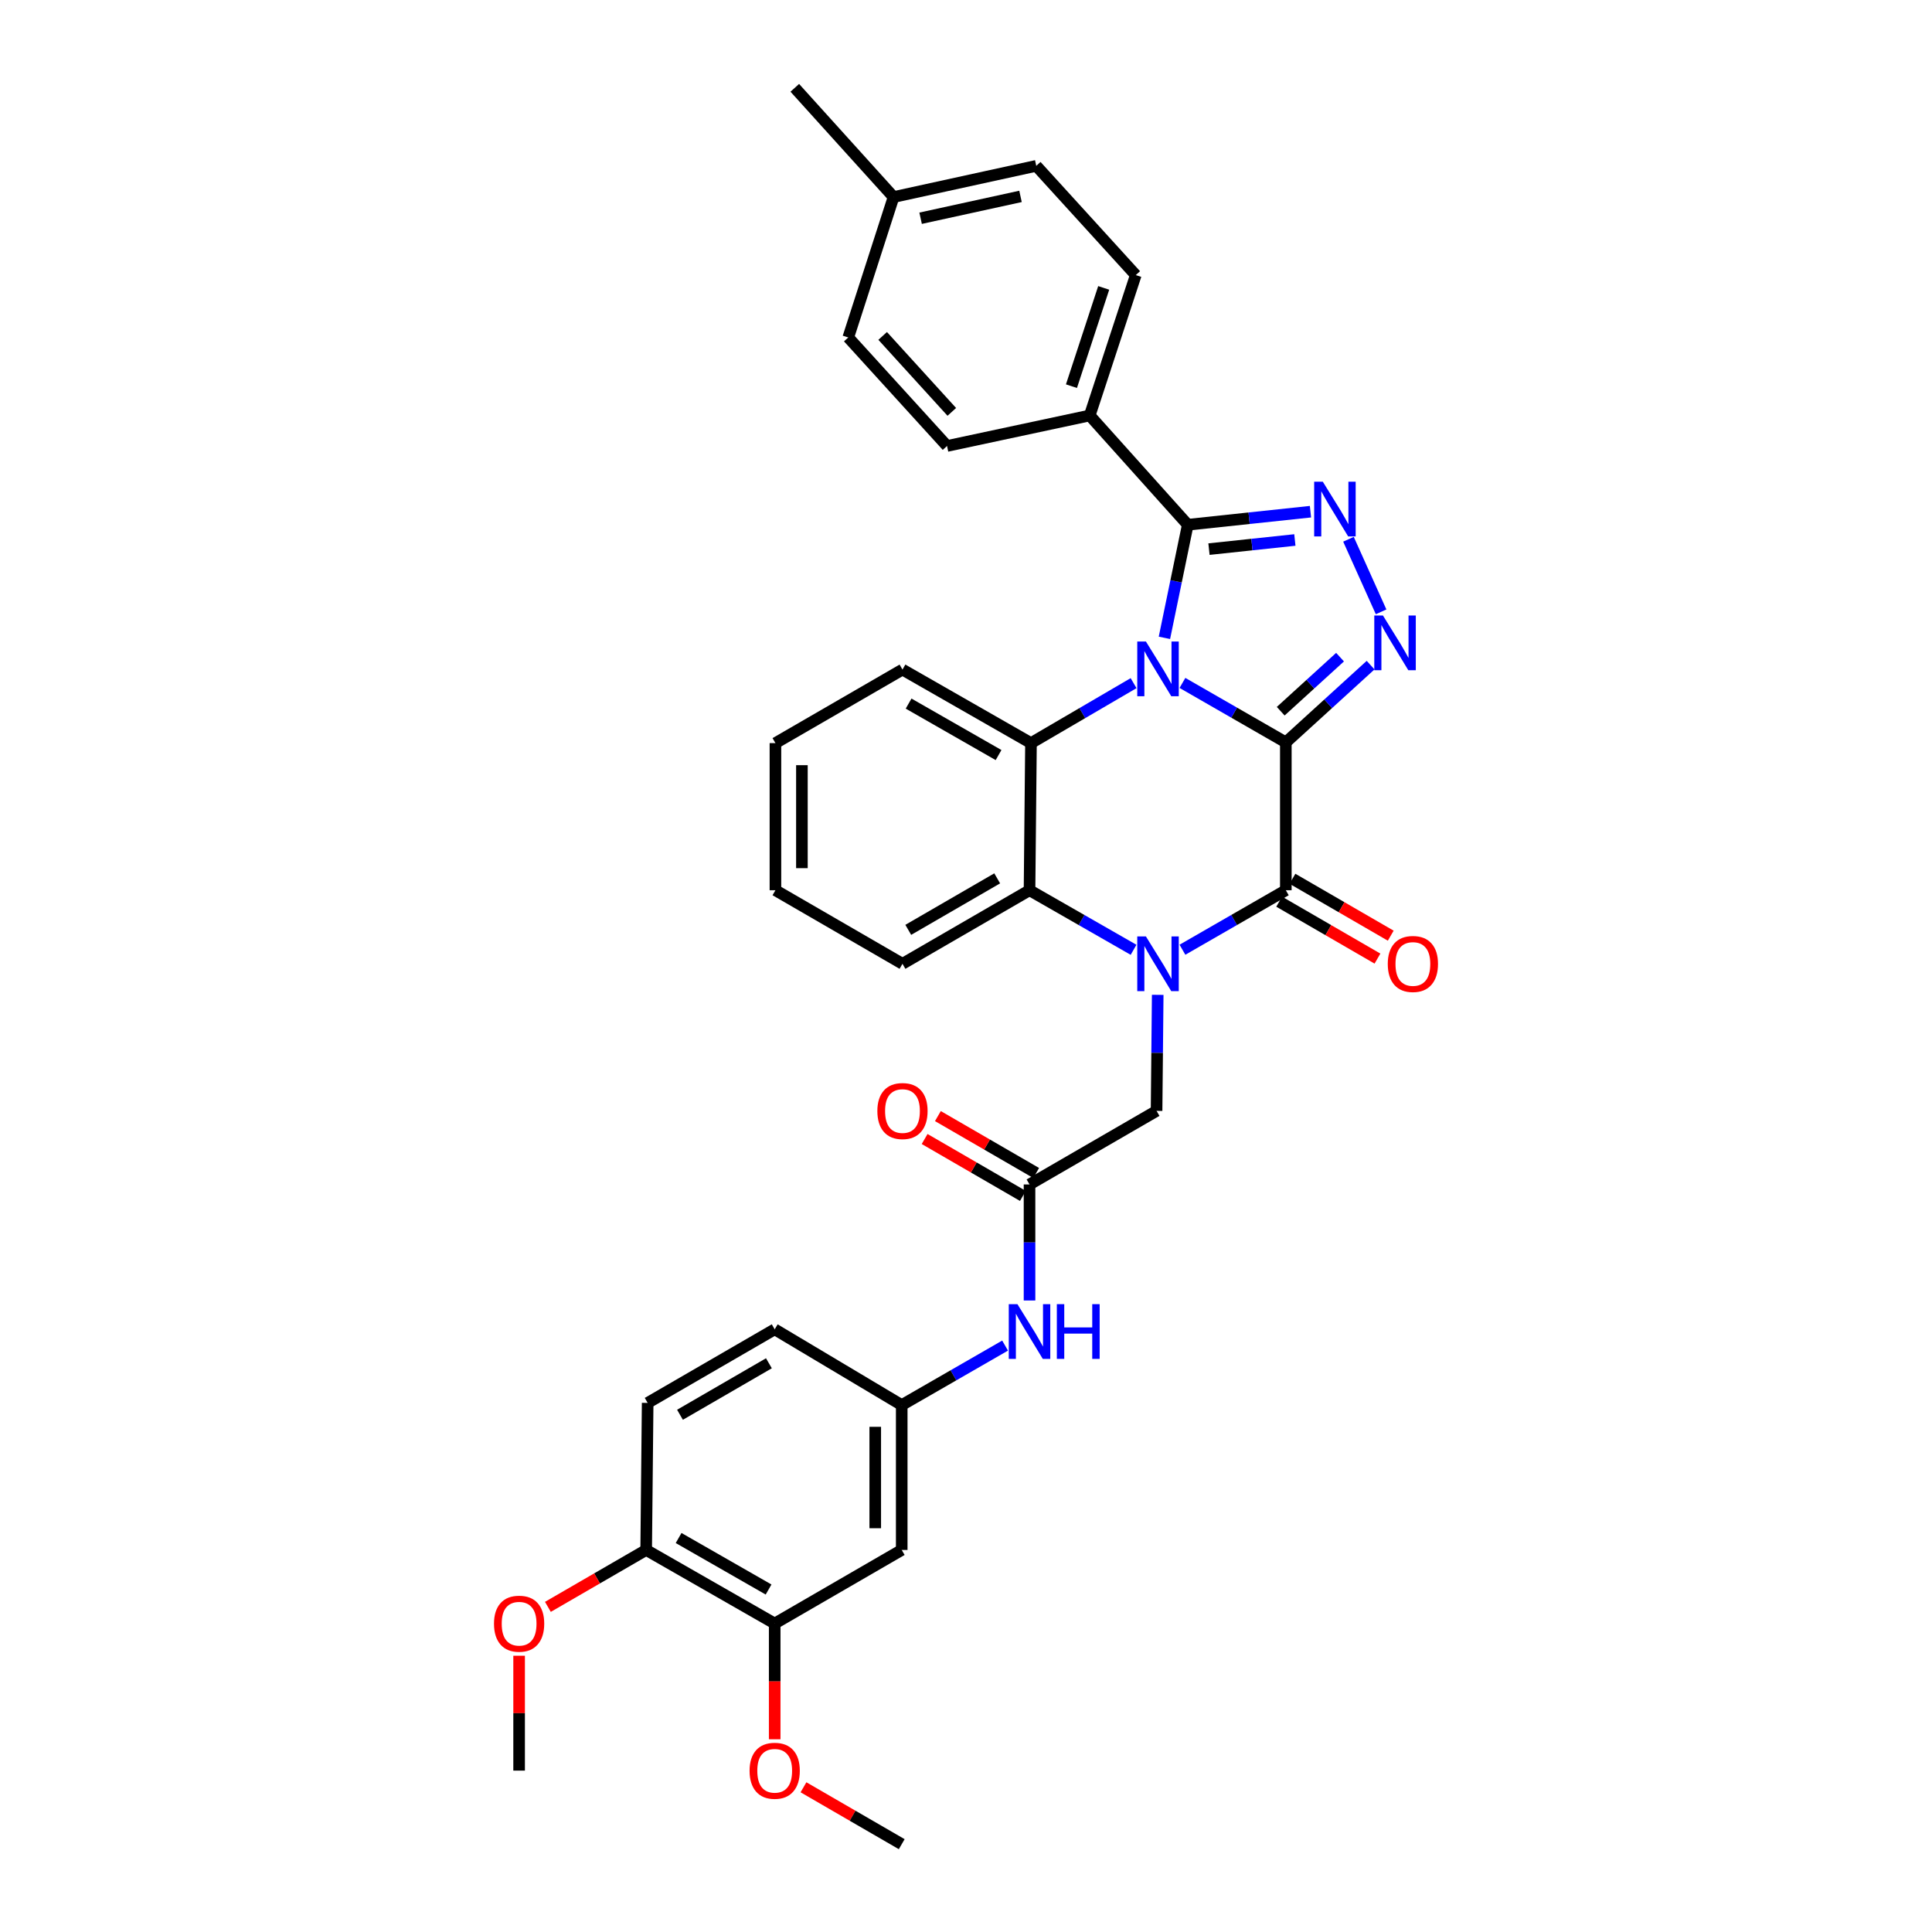 <?xml version='1.0' encoding='iso-8859-1'?>
<svg version='1.1' baseProfile='full'
              xmlns='http://www.w3.org/2000/svg'
                      xmlns:rdkit='http://www.rdkit.org/xml'
                      xmlns:xlink='http://www.w3.org/1999/xlink'
                  xml:space='preserve'
width='1000px' height='1000px' viewBox='0 0 1000 1000'>
<!-- END OF HEADER -->
<rect style='opacity:1.0;fill:#FFFFFF;stroke:none' width='1000' height='1000' x='0' y='0'> </rect>
<path class='bond-0' d='M 665.541,384.251 L 638.787,368.866' style='fill:none;fill-rule:evenodd;stroke:#000000;stroke-width:6px;stroke-linecap:butt;stroke-linejoin:miter;stroke-opacity:1' />
<path class='bond-0' d='M 638.787,368.866 L 612.033,353.481' style='fill:none;fill-rule:evenodd;stroke:#0000FF;stroke-width:6px;stroke-linecap:butt;stroke-linejoin:miter;stroke-opacity:1' />
<path class='bond-2' d='M 665.541,384.251 L 665.541,460.785' style='fill:none;fill-rule:evenodd;stroke:#000000;stroke-width:6px;stroke-linecap:butt;stroke-linejoin:miter;stroke-opacity:1' />
<path class='bond-3' d='M 665.541,384.251 L 687.481,364.262' style='fill:none;fill-rule:evenodd;stroke:#000000;stroke-width:6px;stroke-linecap:butt;stroke-linejoin:miter;stroke-opacity:1' />
<path class='bond-3' d='M 687.481,364.262 L 709.42,344.273' style='fill:none;fill-rule:evenodd;stroke:#0000FF;stroke-width:6px;stroke-linecap:butt;stroke-linejoin:miter;stroke-opacity:1' />
<path class='bond-3' d='M 662.892,368.122 L 678.25,354.13' style='fill:none;fill-rule:evenodd;stroke:#000000;stroke-width:6px;stroke-linecap:butt;stroke-linejoin:miter;stroke-opacity:1' />
<path class='bond-3' d='M 678.25,354.13 L 693.607,340.138' style='fill:none;fill-rule:evenodd;stroke:#0000FF;stroke-width:6px;stroke-linecap:butt;stroke-linejoin:miter;stroke-opacity:1' />
<path class='bond-4' d='M 602.703,330.144 L 608.746,300.876' style='fill:none;fill-rule:evenodd;stroke:#0000FF;stroke-width:6px;stroke-linecap:butt;stroke-linejoin:miter;stroke-opacity:1' />
<path class='bond-4' d='M 608.746,300.876 L 614.79,271.608' style='fill:none;fill-rule:evenodd;stroke:#000000;stroke-width:6px;stroke-linecap:butt;stroke-linejoin:miter;stroke-opacity:1' />
<path class='bond-6' d='M 586.742,353.597 L 560.188,369.114' style='fill:none;fill-rule:evenodd;stroke:#0000FF;stroke-width:6px;stroke-linecap:butt;stroke-linejoin:miter;stroke-opacity:1' />
<path class='bond-6' d='M 560.188,369.114 L 533.634,384.631' style='fill:none;fill-rule:evenodd;stroke:#000000;stroke-width:6px;stroke-linecap:butt;stroke-linejoin:miter;stroke-opacity:1' />
<path class='bond-1' d='M 612.034,491.585 L 638.788,476.185' style='fill:none;fill-rule:evenodd;stroke:#0000FF;stroke-width:6px;stroke-linecap:butt;stroke-linejoin:miter;stroke-opacity:1' />
<path class='bond-1' d='M 638.788,476.185 L 665.541,460.785' style='fill:none;fill-rule:evenodd;stroke:#000000;stroke-width:6px;stroke-linecap:butt;stroke-linejoin:miter;stroke-opacity:1' />
<path class='bond-7' d='M 586.73,491.619 L 559.805,476.202' style='fill:none;fill-rule:evenodd;stroke:#0000FF;stroke-width:6px;stroke-linecap:butt;stroke-linejoin:miter;stroke-opacity:1' />
<path class='bond-7' d='M 559.805,476.202 L 532.88,460.785' style='fill:none;fill-rule:evenodd;stroke:#000000;stroke-width:6px;stroke-linecap:butt;stroke-linejoin:miter;stroke-opacity:1' />
<path class='bond-8' d='M 599.228,514.929 L 598.934,544.959' style='fill:none;fill-rule:evenodd;stroke:#0000FF;stroke-width:6px;stroke-linecap:butt;stroke-linejoin:miter;stroke-opacity:1' />
<path class='bond-8' d='M 598.934,544.959 L 598.639,574.989' style='fill:none;fill-rule:evenodd;stroke:#000000;stroke-width:6px;stroke-linecap:butt;stroke-linejoin:miter;stroke-opacity:1' />
<path class='bond-14' d='M 662.107,466.716 L 687.541,481.442' style='fill:none;fill-rule:evenodd;stroke:#000000;stroke-width:6px;stroke-linecap:butt;stroke-linejoin:miter;stroke-opacity:1' />
<path class='bond-14' d='M 687.541,481.442 L 712.975,496.169' style='fill:none;fill-rule:evenodd;stroke:#FF0000;stroke-width:6px;stroke-linecap:butt;stroke-linejoin:miter;stroke-opacity:1' />
<path class='bond-14' d='M 668.975,454.854 L 694.409,469.581' style='fill:none;fill-rule:evenodd;stroke:#000000;stroke-width:6px;stroke-linecap:butt;stroke-linejoin:miter;stroke-opacity:1' />
<path class='bond-14' d='M 694.409,469.581 L 719.843,484.307' style='fill:none;fill-rule:evenodd;stroke:#FF0000;stroke-width:6px;stroke-linecap:butt;stroke-linejoin:miter;stroke-opacity:1' />
<path class='bond-5' d='M 714.855,316.688 L 697.971,279.124' style='fill:none;fill-rule:evenodd;stroke:#0000FF;stroke-width:6px;stroke-linecap:butt;stroke-linejoin:miter;stroke-opacity:1' />
<path class='bond-10' d='M 614.79,271.608 L 564.031,215.054' style='fill:none;fill-rule:evenodd;stroke:#000000;stroke-width:6px;stroke-linecap:butt;stroke-linejoin:miter;stroke-opacity:1' />
<path class='bond-34' d='M 614.79,271.608 L 646.543,268.23' style='fill:none;fill-rule:evenodd;stroke:#000000;stroke-width:6px;stroke-linecap:butt;stroke-linejoin:miter;stroke-opacity:1' />
<path class='bond-34' d='M 646.543,268.23 L 678.296,264.852' style='fill:none;fill-rule:evenodd;stroke:#0000FF;stroke-width:6px;stroke-linecap:butt;stroke-linejoin:miter;stroke-opacity:1' />
<path class='bond-34' d='M 625.766,284.224 L 647.993,281.859' style='fill:none;fill-rule:evenodd;stroke:#000000;stroke-width:6px;stroke-linecap:butt;stroke-linejoin:miter;stroke-opacity:1' />
<path class='bond-34' d='M 647.993,281.859 L 670.22,279.495' style='fill:none;fill-rule:evenodd;stroke:#0000FF;stroke-width:6px;stroke-linecap:butt;stroke-linejoin:miter;stroke-opacity:1' />
<path class='bond-22' d='M 533.634,384.631 L 467.12,346.574' style='fill:none;fill-rule:evenodd;stroke:#000000;stroke-width:6px;stroke-linecap:butt;stroke-linejoin:miter;stroke-opacity:1' />
<path class='bond-22' d='M 516.85,390.819 L 470.29,364.179' style='fill:none;fill-rule:evenodd;stroke:#000000;stroke-width:6px;stroke-linecap:butt;stroke-linejoin:miter;stroke-opacity:1' />
<path class='bond-35' d='M 533.634,384.631 L 532.88,460.785' style='fill:none;fill-rule:evenodd;stroke:#000000;stroke-width:6px;stroke-linecap:butt;stroke-linejoin:miter;stroke-opacity:1' />
<path class='bond-27' d='M 532.88,460.785 L 467.12,498.865' style='fill:none;fill-rule:evenodd;stroke:#000000;stroke-width:6px;stroke-linecap:butt;stroke-linejoin:miter;stroke-opacity:1' />
<path class='bond-27' d='M 516.147,454.636 L 470.116,481.292' style='fill:none;fill-rule:evenodd;stroke:#000000;stroke-width:6px;stroke-linecap:butt;stroke-linejoin:miter;stroke-opacity:1' />
<path class='bond-9' d='M 598.639,574.989 L 532.88,613.069' style='fill:none;fill-rule:evenodd;stroke:#000000;stroke-width:6px;stroke-linecap:butt;stroke-linejoin:miter;stroke-opacity:1' />
<path class='bond-13' d='M 532.88,613.069 L 532.88,643.099' style='fill:none;fill-rule:evenodd;stroke:#000000;stroke-width:6px;stroke-linecap:butt;stroke-linejoin:miter;stroke-opacity:1' />
<path class='bond-13' d='M 532.88,643.099 L 532.88,673.129' style='fill:none;fill-rule:evenodd;stroke:#0000FF;stroke-width:6px;stroke-linecap:butt;stroke-linejoin:miter;stroke-opacity:1' />
<path class='bond-17' d='M 536.314,607.139 L 510.884,592.412' style='fill:none;fill-rule:evenodd;stroke:#000000;stroke-width:6px;stroke-linecap:butt;stroke-linejoin:miter;stroke-opacity:1' />
<path class='bond-17' d='M 510.884,592.412 L 485.454,577.686' style='fill:none;fill-rule:evenodd;stroke:#FF0000;stroke-width:6px;stroke-linecap:butt;stroke-linejoin:miter;stroke-opacity:1' />
<path class='bond-17' d='M 529.446,619 L 504.016,604.273' style='fill:none;fill-rule:evenodd;stroke:#000000;stroke-width:6px;stroke-linecap:butt;stroke-linejoin:miter;stroke-opacity:1' />
<path class='bond-17' d='M 504.016,604.273 L 478.586,589.547' style='fill:none;fill-rule:evenodd;stroke:#FF0000;stroke-width:6px;stroke-linecap:butt;stroke-linejoin:miter;stroke-opacity:1' />
<path class='bond-18' d='M 564.031,215.054 L 587.872,142.388' style='fill:none;fill-rule:evenodd;stroke:#000000;stroke-width:6px;stroke-linecap:butt;stroke-linejoin:miter;stroke-opacity:1' />
<path class='bond-18' d='M 554.584,199.882 L 571.273,149.015' style='fill:none;fill-rule:evenodd;stroke:#000000;stroke-width:6px;stroke-linecap:butt;stroke-linejoin:miter;stroke-opacity:1' />
<path class='bond-19' d='M 564.031,215.054 L 490.185,230.839' style='fill:none;fill-rule:evenodd;stroke:#000000;stroke-width:6px;stroke-linecap:butt;stroke-linejoin:miter;stroke-opacity:1' />
<path class='bond-11' d='M 466.732,802.254 L 466.732,727.273' style='fill:none;fill-rule:evenodd;stroke:#000000;stroke-width:6px;stroke-linecap:butt;stroke-linejoin:miter;stroke-opacity:1' />
<path class='bond-11' d='M 453.026,791.006 L 453.026,738.52' style='fill:none;fill-rule:evenodd;stroke:#000000;stroke-width:6px;stroke-linecap:butt;stroke-linejoin:miter;stroke-opacity:1' />
<path class='bond-12' d='M 466.732,802.254 L 400.98,840.342' style='fill:none;fill-rule:evenodd;stroke:#000000;stroke-width:6px;stroke-linecap:butt;stroke-linejoin:miter;stroke-opacity:1' />
<path class='bond-23' d='M 400.98,840.342 L 400.98,870.292' style='fill:none;fill-rule:evenodd;stroke:#000000;stroke-width:6px;stroke-linecap:butt;stroke-linejoin:miter;stroke-opacity:1' />
<path class='bond-23' d='M 400.98,870.292 L 400.98,900.242' style='fill:none;fill-rule:evenodd;stroke:#FF0000;stroke-width:6px;stroke-linecap:butt;stroke-linejoin:miter;stroke-opacity:1' />
<path class='bond-38' d='M 400.98,840.342 L 334.459,802.254' style='fill:none;fill-rule:evenodd;stroke:#000000;stroke-width:6px;stroke-linecap:butt;stroke-linejoin:miter;stroke-opacity:1' />
<path class='bond-38' d='M 397.812,822.734 L 351.247,796.072' style='fill:none;fill-rule:evenodd;stroke:#000000;stroke-width:6px;stroke-linecap:butt;stroke-linejoin:miter;stroke-opacity:1' />
<path class='bond-15' d='M 520.232,696.474 L 493.482,711.873' style='fill:none;fill-rule:evenodd;stroke:#0000FF;stroke-width:6px;stroke-linecap:butt;stroke-linejoin:miter;stroke-opacity:1' />
<path class='bond-15' d='M 493.482,711.873 L 466.732,727.273' style='fill:none;fill-rule:evenodd;stroke:#000000;stroke-width:6px;stroke-linecap:butt;stroke-linejoin:miter;stroke-opacity:1' />
<path class='bond-21' d='M 466.732,727.273 L 400.98,688.05' style='fill:none;fill-rule:evenodd;stroke:#000000;stroke-width:6px;stroke-linecap:butt;stroke-linejoin:miter;stroke-opacity:1' />
<path class='bond-16' d='M 334.459,802.254 L 335.228,726.138' style='fill:none;fill-rule:evenodd;stroke:#000000;stroke-width:6px;stroke-linecap:butt;stroke-linejoin:miter;stroke-opacity:1' />
<path class='bond-28' d='M 334.459,802.254 L 309.025,816.983' style='fill:none;fill-rule:evenodd;stroke:#000000;stroke-width:6px;stroke-linecap:butt;stroke-linejoin:miter;stroke-opacity:1' />
<path class='bond-28' d='M 309.025,816.983 L 283.592,831.713' style='fill:none;fill-rule:evenodd;stroke:#FF0000;stroke-width:6px;stroke-linecap:butt;stroke-linejoin:miter;stroke-opacity:1' />
<path class='bond-25' d='M 587.872,142.388 L 536.367,85.842' style='fill:none;fill-rule:evenodd;stroke:#000000;stroke-width:6px;stroke-linecap:butt;stroke-linejoin:miter;stroke-opacity:1' />
<path class='bond-24' d='M 490.185,230.839 L 439.06,174.674' style='fill:none;fill-rule:evenodd;stroke:#000000;stroke-width:6px;stroke-linecap:butt;stroke-linejoin:miter;stroke-opacity:1' />
<path class='bond-24' d='M 492.652,213.188 L 456.865,173.873' style='fill:none;fill-rule:evenodd;stroke:#000000;stroke-width:6px;stroke-linecap:butt;stroke-linejoin:miter;stroke-opacity:1' />
<path class='bond-20' d='M 335.228,726.138 L 400.98,688.05' style='fill:none;fill-rule:evenodd;stroke:#000000;stroke-width:6px;stroke-linecap:butt;stroke-linejoin:miter;stroke-opacity:1' />
<path class='bond-20' d='M 351.961,732.285 L 397.987,705.623' style='fill:none;fill-rule:evenodd;stroke:#000000;stroke-width:6px;stroke-linecap:butt;stroke-linejoin:miter;stroke-opacity:1' />
<path class='bond-32' d='M 467.12,346.574 L 401.361,384.631' style='fill:none;fill-rule:evenodd;stroke:#000000;stroke-width:6px;stroke-linecap:butt;stroke-linejoin:miter;stroke-opacity:1' />
<path class='bond-30' d='M 415.879,925.094 L 441.306,939.82' style='fill:none;fill-rule:evenodd;stroke:#FF0000;stroke-width:6px;stroke-linecap:butt;stroke-linejoin:miter;stroke-opacity:1' />
<path class='bond-30' d='M 441.306,939.82 L 466.732,954.545' style='fill:none;fill-rule:evenodd;stroke:#000000;stroke-width:6px;stroke-linecap:butt;stroke-linejoin:miter;stroke-opacity:1' />
<path class='bond-26' d='M 439.06,174.674 L 462.498,101.993' style='fill:none;fill-rule:evenodd;stroke:#000000;stroke-width:6px;stroke-linecap:butt;stroke-linejoin:miter;stroke-opacity:1' />
<path class='bond-37' d='M 536.367,85.842 L 462.498,101.993' style='fill:none;fill-rule:evenodd;stroke:#000000;stroke-width:6px;stroke-linecap:butt;stroke-linejoin:miter;stroke-opacity:1' />
<path class='bond-37' d='M 528.214,101.655 L 476.506,112.96' style='fill:none;fill-rule:evenodd;stroke:#000000;stroke-width:6px;stroke-linecap:butt;stroke-linejoin:miter;stroke-opacity:1' />
<path class='bond-29' d='M 462.498,101.993 L 411.381,45.455' style='fill:none;fill-rule:evenodd;stroke:#000000;stroke-width:6px;stroke-linecap:butt;stroke-linejoin:miter;stroke-opacity:1' />
<path class='bond-33' d='M 467.12,498.865 L 401.361,460.785' style='fill:none;fill-rule:evenodd;stroke:#000000;stroke-width:6px;stroke-linecap:butt;stroke-linejoin:miter;stroke-opacity:1' />
<path class='bond-31' d='M 268.692,857.005 L 268.692,886.735' style='fill:none;fill-rule:evenodd;stroke:#FF0000;stroke-width:6px;stroke-linecap:butt;stroke-linejoin:miter;stroke-opacity:1' />
<path class='bond-31' d='M 268.692,886.735 L 268.692,916.465' style='fill:none;fill-rule:evenodd;stroke:#000000;stroke-width:6px;stroke-linecap:butt;stroke-linejoin:miter;stroke-opacity:1' />
<path class='bond-36' d='M 401.361,384.631 L 401.361,460.785' style='fill:none;fill-rule:evenodd;stroke:#000000;stroke-width:6px;stroke-linecap:butt;stroke-linejoin:miter;stroke-opacity:1' />
<path class='bond-36' d='M 415.067,396.054 L 415.067,449.362' style='fill:none;fill-rule:evenodd;stroke:#000000;stroke-width:6px;stroke-linecap:butt;stroke-linejoin:miter;stroke-opacity:1' />
<path  class='atom-1' d='M 593.126 332.048
L 602.406 347.048
Q 603.326 348.528, 604.806 351.208
Q 606.286 353.888, 606.366 354.048
L 606.366 332.048
L 610.126 332.048
L 610.126 360.368
L 606.246 360.368
L 596.286 343.968
Q 595.126 342.048, 593.886 339.848
Q 592.686 337.648, 592.326 336.968
L 592.326 360.368
L 588.646 360.368
L 588.646 332.048
L 593.126 332.048
' fill='#0000FF'/>
<path  class='atom-2' d='M 593.126 484.705
L 602.406 499.705
Q 603.326 501.185, 604.806 503.865
Q 606.286 506.545, 606.366 506.705
L 606.366 484.705
L 610.126 484.705
L 610.126 513.025
L 606.246 513.025
L 596.286 496.625
Q 595.126 494.705, 593.886 492.505
Q 592.686 490.305, 592.326 489.625
L 592.326 513.025
L 588.646 513.025
L 588.646 484.705
L 593.126 484.705
' fill='#0000FF'/>
<path  class='atom-4' d='M 715.812 318.585
L 725.092 333.585
Q 726.012 335.065, 727.492 337.745
Q 728.972 340.425, 729.052 340.585
L 729.052 318.585
L 732.812 318.585
L 732.812 346.905
L 728.932 346.905
L 718.972 330.505
Q 717.812 328.585, 716.572 326.385
Q 715.372 324.185, 715.012 323.505
L 715.012 346.905
L 711.332 346.905
L 711.332 318.585
L 715.812 318.585
' fill='#0000FF'/>
<path  class='atom-6' d='M 684.691 249.346
L 693.971 264.346
Q 694.891 265.826, 696.371 268.506
Q 697.851 271.186, 697.931 271.346
L 697.931 249.346
L 701.691 249.346
L 701.691 277.666
L 697.811 277.666
L 687.851 261.266
Q 686.691 259.346, 685.451 257.146
Q 684.251 254.946, 683.891 254.266
L 683.891 277.666
L 680.211 277.666
L 680.211 249.346
L 684.691 249.346
' fill='#0000FF'/>
<path  class='atom-14' d='M 526.62 675.032
L 535.9 690.032
Q 536.82 691.512, 538.3 694.192
Q 539.78 696.872, 539.86 697.032
L 539.86 675.032
L 543.62 675.032
L 543.62 703.352
L 539.74 703.352
L 529.78 686.952
Q 528.62 685.032, 527.38 682.832
Q 526.18 680.632, 525.82 679.952
L 525.82 703.352
L 522.14 703.352
L 522.14 675.032
L 526.62 675.032
' fill='#0000FF'/>
<path  class='atom-14' d='M 547.02 675.032
L 550.86 675.032
L 550.86 687.072
L 565.34 687.072
L 565.34 675.032
L 569.18 675.032
L 569.18 703.352
L 565.34 703.352
L 565.34 690.272
L 550.86 690.272
L 550.86 703.352
L 547.02 703.352
L 547.02 675.032
' fill='#0000FF'/>
<path  class='atom-15' d='M 718.308 498.945
Q 718.308 492.145, 721.668 488.345
Q 725.028 484.545, 731.308 484.545
Q 737.588 484.545, 740.948 488.345
Q 744.308 492.145, 744.308 498.945
Q 744.308 505.825, 740.908 509.745
Q 737.508 513.625, 731.308 513.625
Q 725.068 513.625, 721.668 509.745
Q 718.308 505.865, 718.308 498.945
M 731.308 510.425
Q 735.628 510.425, 737.948 507.545
Q 740.308 504.625, 740.308 498.945
Q 740.308 493.385, 737.948 490.585
Q 735.628 487.745, 731.308 487.745
Q 726.988 487.745, 724.628 490.545
Q 722.308 493.345, 722.308 498.945
Q 722.308 504.665, 724.628 507.545
Q 726.988 510.425, 731.308 510.425
' fill='#FF0000'/>
<path  class='atom-18' d='M 454.12 575.069
Q 454.12 568.269, 457.48 564.469
Q 460.84 560.669, 467.12 560.669
Q 473.4 560.669, 476.76 564.469
Q 480.12 568.269, 480.12 575.069
Q 480.12 581.949, 476.72 585.869
Q 473.32 589.749, 467.12 589.749
Q 460.88 589.749, 457.48 585.869
Q 454.12 581.989, 454.12 575.069
M 467.12 586.549
Q 471.44 586.549, 473.76 583.669
Q 476.12 580.749, 476.12 575.069
Q 476.12 569.509, 473.76 566.709
Q 471.44 563.869, 467.12 563.869
Q 462.8 563.869, 460.44 566.669
Q 458.12 569.469, 458.12 575.069
Q 458.12 580.789, 460.44 583.669
Q 462.8 586.549, 467.12 586.549
' fill='#FF0000'/>
<path  class='atom-24' d='M 387.98 916.545
Q 387.98 909.745, 391.34 905.945
Q 394.7 902.145, 400.98 902.145
Q 407.26 902.145, 410.62 905.945
Q 413.98 909.745, 413.98 916.545
Q 413.98 923.425, 410.58 927.345
Q 407.18 931.225, 400.98 931.225
Q 394.74 931.225, 391.34 927.345
Q 387.98 923.465, 387.98 916.545
M 400.98 928.025
Q 405.3 928.025, 407.62 925.145
Q 409.98 922.225, 409.98 916.545
Q 409.98 910.985, 407.62 908.185
Q 405.3 905.345, 400.98 905.345
Q 396.66 905.345, 394.3 908.145
Q 391.98 910.945, 391.98 916.545
Q 391.98 922.265, 394.3 925.145
Q 396.66 928.025, 400.98 928.025
' fill='#FF0000'/>
<path  class='atom-29' d='M 255.692 840.422
Q 255.692 833.622, 259.052 829.822
Q 262.412 826.022, 268.692 826.022
Q 274.972 826.022, 278.332 829.822
Q 281.692 833.622, 281.692 840.422
Q 281.692 847.302, 278.292 851.222
Q 274.892 855.102, 268.692 855.102
Q 262.452 855.102, 259.052 851.222
Q 255.692 847.342, 255.692 840.422
M 268.692 851.902
Q 273.012 851.902, 275.332 849.022
Q 277.692 846.102, 277.692 840.422
Q 277.692 834.862, 275.332 832.062
Q 273.012 829.222, 268.692 829.222
Q 264.372 829.222, 262.012 832.022
Q 259.692 834.822, 259.692 840.422
Q 259.692 846.142, 262.012 849.022
Q 264.372 851.902, 268.692 851.902
' fill='#FF0000'/>
</svg>
